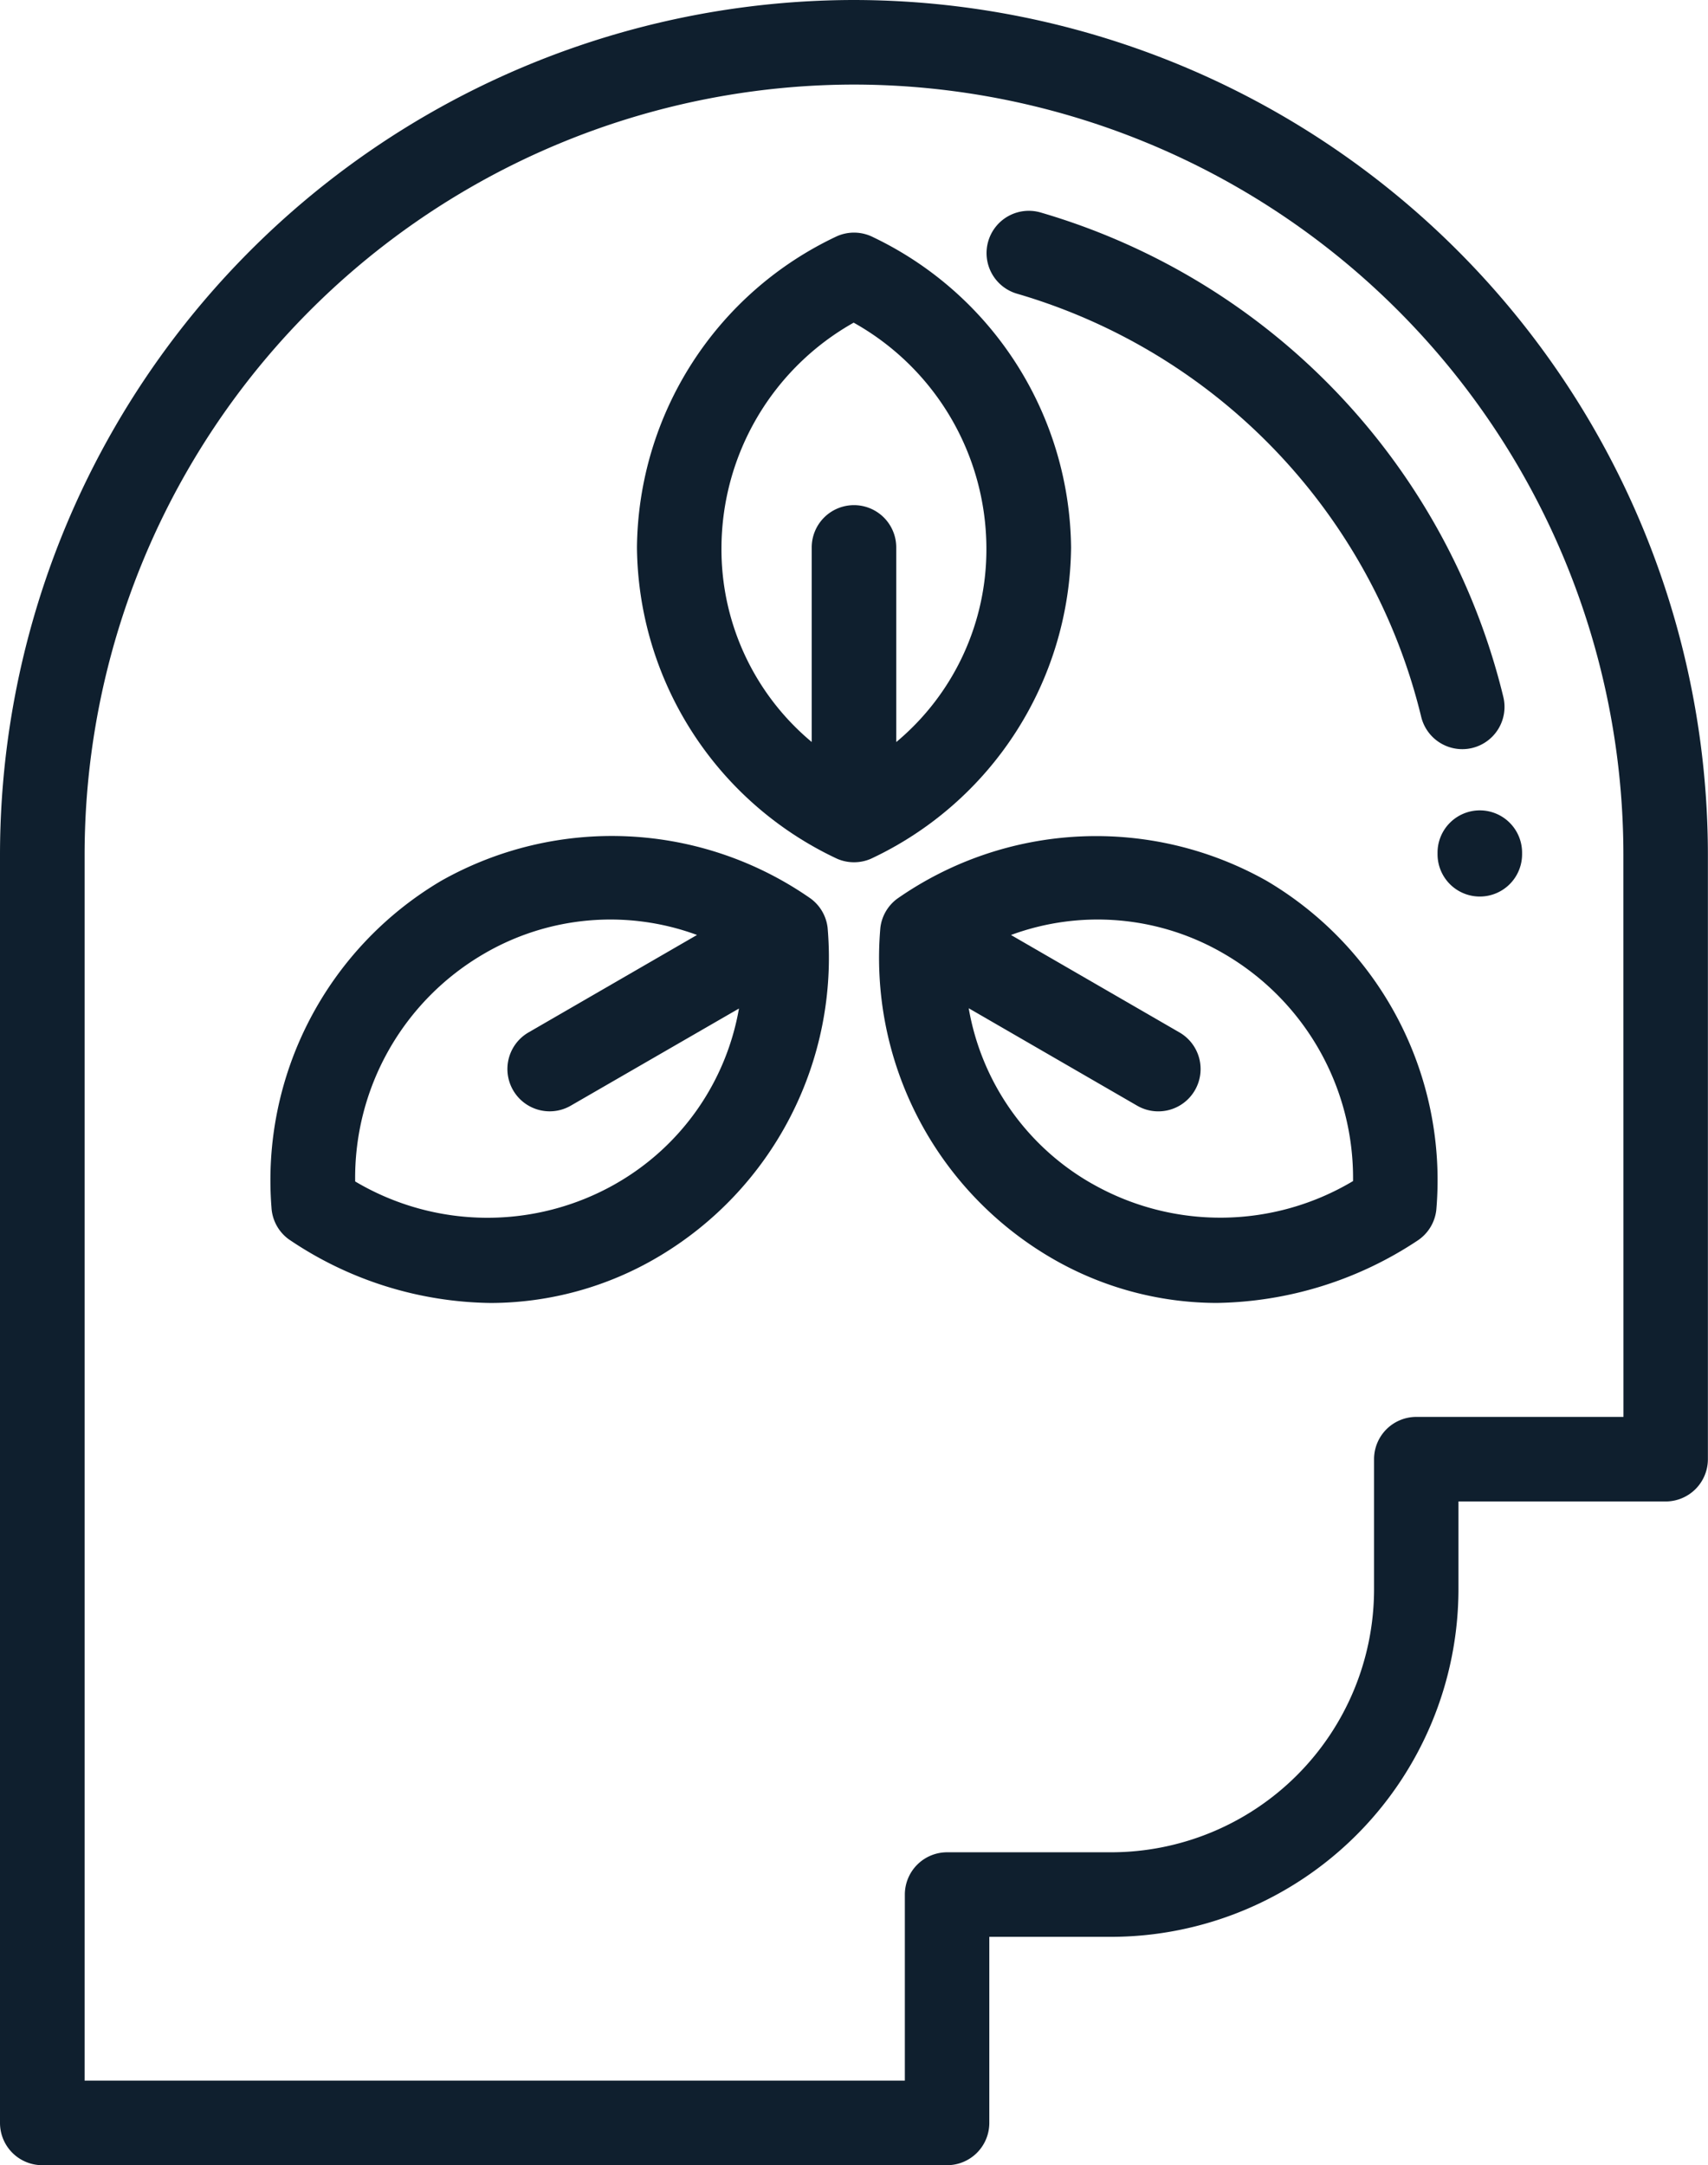 <svg xmlns="http://www.w3.org/2000/svg" width="49.095" height="62.219" viewBox="0 0 49.095 62.219"><g transform="translate(1766.263 0.11)"><g transform="translate(-1766.263 -0.11)"><g transform="translate(0)"><path d="M-1741.715-.11a24.575,24.575,0,0,0-24.548,24.547V60.894a1.215,1.215,0,0,0,1.215,1.215h26.007a1.215,1.215,0,0,0,1.215-1.215V55.547h3.5a10,10,0,0,0,9.985-9.985V43.036h5.955a1.215,1.215,0,0,0,1.215-1.215V24.437A24.575,24.575,0,0,0-1741.715-.11Zm22.117,40.716h-5.954a1.215,1.215,0,0,0-1.215,1.215v3.741a7.563,7.563,0,0,1-7.554,7.555h-4.718a1.215,1.215,0,0,0-1.215,1.215v5.347h-23.577V24.437A22.142,22.142,0,0,1-1741.715,2.32,22.142,22.142,0,0,1-1719.6,24.437Z" transform="translate(1766.263 0.11)" fill="#0f1f2e"/></g></g><g transform="translate(-1747.955 6.574)"><g transform="translate(0)"><path d="M-1608.813,55.024h0a1.216,1.216,0,0,0-1.038-.033,9.985,9.985,0,0,0-5.755,8.947,9.984,9.984,0,0,0,5.755,8.946,1.216,1.216,0,0,0,.484.1,1.215,1.215,0,0,0,.484-.1,9.984,9.984,0,0,0,5.755-8.946A10,10,0,0,0-1608.813,55.024Zm.66,14.5V63.937a1.215,1.215,0,0,0-1.215-1.215,1.215,1.215,0,0,0-1.215,1.215v5.591a7.205,7.205,0,0,1-2.594-5.591,7.449,7.449,0,0,1,3.8-6.459,7.445,7.445,0,0,1,3.815,6.459A7.206,7.206,0,0,1-1608.152,69.529Z" transform="translate(1615.607 -54.89)" fill="#0f1f2e"/></g></g><g transform="translate(-1758.483 23.878)"><g transform="translate(0)"><path d="M-1686.236,199.96a1.214,1.214,0,0,0-.484-.838,9.983,9.983,0,0,0-10.625-.511,9.994,9.994,0,0,0-4.877,9.38h0a1.214,1.214,0,0,0,.49.915,10.539,10.539,0,0,0,5.82,1.835,9.49,9.49,0,0,0,4.805-1.324A9.985,9.985,0,0,0-1686.236,199.96Zm-6.085,7.353a7.449,7.449,0,0,1-7.495-.064,7.445,7.445,0,0,1,3.686-6.533,7.206,7.206,0,0,1,6.14-.55l-4.842,2.8a1.215,1.215,0,0,0-.445,1.66,1.215,1.215,0,0,0,1.053.608,1.21,1.21,0,0,0,.606-.163l4.834-2.791A7.223,7.223,0,0,1-1692.322,207.313Z" transform="translate(1702.245 -197.287)" fill="#0f1f2e"/></g></g><g transform="translate(-1740.993 23.876)"><g transform="translate(0)"><path d="M-1547.177,198.6a9.983,9.983,0,0,0-10.625.511,1.214,1.214,0,0,0-.484.839,9.983,9.983,0,0,0,4.87,9.457,9.462,9.462,0,0,0,4.791,1.319,10.715,10.715,0,0,0,5.771-1.786h0a1.215,1.215,0,0,0,.548-.883A9.984,9.984,0,0,0-1547.177,198.6Zm-5.024,8.7a7.206,7.206,0,0,1-3.545-5.042l4.842,2.8a1.21,1.21,0,0,0,.607.163,1.214,1.214,0,0,0,1.053-.608,1.215,1.215,0,0,0-.444-1.66l-4.843-2.8a7.2,7.2,0,0,1,6.14.549,7.45,7.45,0,0,1,3.692,6.522A7.446,7.446,0,0,1-1552.2,207.3Z" transform="translate(1558.321 -197.271)" fill="#0f1f2e"/></g></g><g transform="translate(-1737.906 5.948)"><g transform="translate(0)"><path d="M-1518.058,63.712a19.228,19.228,0,0,0-13.3-13.922,1.215,1.215,0,0,0-1.506.828,1.215,1.215,0,0,0,.828,1.506,16.792,16.792,0,0,1,11.617,12.158,1.216,1.216,0,0,0,1.18.93,1.215,1.215,0,0,0,.286-.034A1.215,1.215,0,0,0-1518.058,63.712Z" transform="translate(1532.913 -49.742)" fill="#0f1f2e"/></g></g><g transform="translate(-1724.946 23.177)"><g transform="translate(0)"><path d="M-1425.048,191.515h0a1.215,1.215,0,0,0-1.211,1.22v.041a1.215,1.215,0,0,0,1.215,1.215,1.215,1.215,0,0,0,1.215-1.215v-.05A1.215,1.215,0,0,0-1425.048,191.515Z" transform="translate(1426.263 -191.515)" fill="#0f1f2e"/></g></g></g></svg>